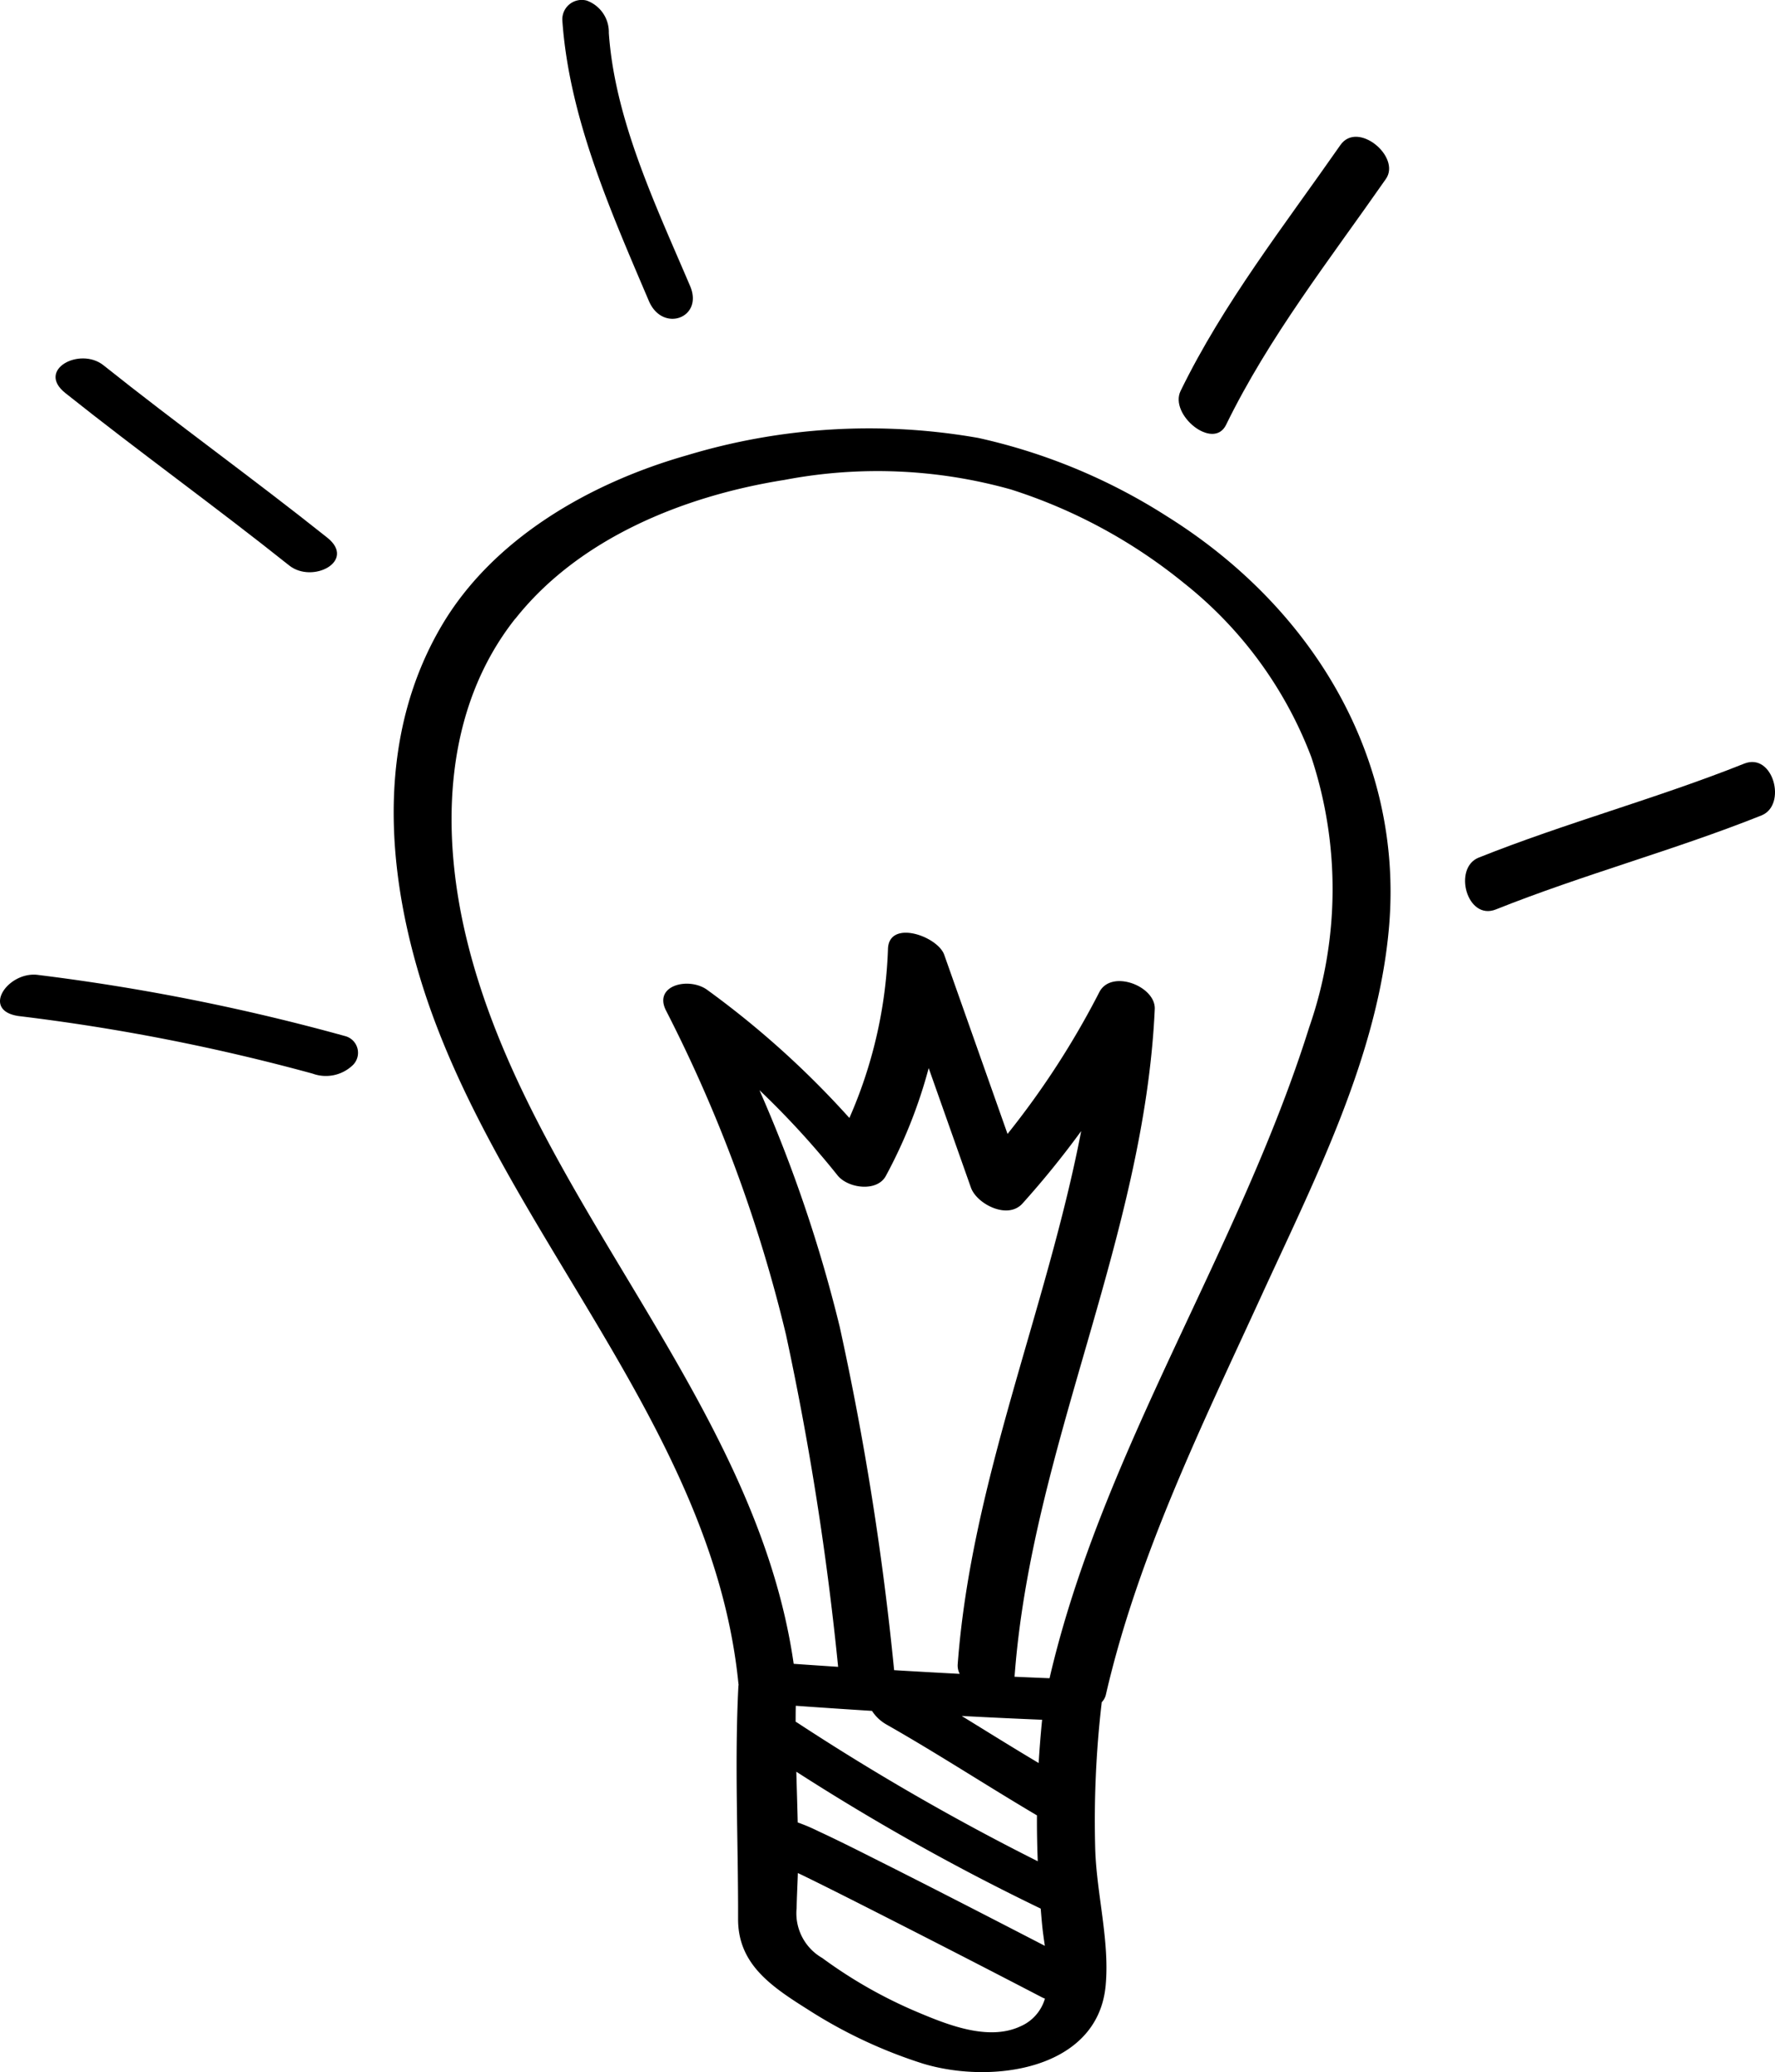 <svg xmlns="http://www.w3.org/2000/svg" width="102.839" height="120" viewBox="0 0 102.839 120">
  <g id="Group_2095" data-name="Group 2095" transform="translate(-2540.365 -2903.997)">
    <path id="Path_2943" data-name="Path 2943" d="M2593.65,2970.289c-3.689,6.244-3.295,13.672-1.283,20.354,4.314,14.334,16.956,25.78,18.464,40.936,0,.019.006.036.009.054s-.01.063-.011.094c-.229,4.473-.006,9-.018,13.48-.007,2.579,1.856,3.869,4,5.216a27.977,27.977,0,0,0,6.72,3.164c4.037,1.216,10.11.324,10.573-4.5.245-2.556-.515-5.305-.6-7.873a58.906,58.906,0,0,1,.376-8.559.945.945,0,0,0,.244-.454c1.848-8.019,5.558-15.564,9-23.067,3.128-6.823,6.779-13.939,7.406-21.441.806-9.645-4.351-18.406-12.9-23.733a33.862,33.862,0,0,0-10.9-4.521,36.486,36.486,0,0,0-16.863,1C2602.153,2962.06,2596.593,2965.308,2593.65,2970.289Zm37.039,29.292c-2,10.358-6.362,20.267-7.154,30.873a1.048,1.048,0,0,0,.116.559q-1.9-.1-3.8-.214a170.44,170.44,0,0,0-3.151-19.879,82.608,82.608,0,0,0-4.651-13.71,49.327,49.327,0,0,1,4.523,4.933c.606.758,2.292.979,2.8.033a28.579,28.579,0,0,0,2.482-6.244l2.447,6.92c.335.948,2.126,1.877,2.985.924A52.76,52.76,0,0,0,2630.688,2999.581Zm-2.105,47.182c-2.962-1.53-5.926-3.057-8.9-4.558-1.4-.7-2.79-1.417-4.211-2.074a10.834,10.834,0,0,0-1.207-.513c-.022-.98-.054-1.959-.081-2.938a132.657,132.657,0,0,0,14.159,7.927c.029.344.056.686.091,1.029S2628.526,3046.371,2628.583,3046.763Zm-14.406-13.9q2.2.157,4.391.294a2.422,2.422,0,0,0,.833.786c2.96,1.681,5.8,3.538,8.725,5.266-.006.885.012,1.771.046,2.656a139.665,139.665,0,0,1-13.928-8.022c-.033-.021-.067-.04-.1-.059,0-.309,0-.617.01-.925Zm14.247.813c-.083.834-.15,1.669-.2,2.5-1.5-.892-2.975-1.813-4.459-2.725Q2626.094,3033.574,2628.424,3033.671Zm-14.223,10.938c.012-.689.051-1.378.072-2.067.147.072.295.14.441.212,1.367.669,2.724,1.356,4.081,2.045q4.827,2.449,9.626,4.944a1.64,1.64,0,0,0,.167.072,2.518,2.518,0,0,1-1.441,1.615c-1.848.849-4.2-.1-5.914-.821a27.025,27.025,0,0,1-5.544-3.145A2.983,2.983,0,0,1,2614.2,3044.609Zm-16.3-74.7c3.649-4.616,9.676-7.11,15.612-8.047a28.634,28.634,0,0,1,13.109.557,30.572,30.572,0,0,1,10.014,5.415,23.477,23.477,0,0,1,7.389,10.093,24.317,24.317,0,0,1-.125,15.634c-4.042,12.889-11.978,24.5-15.045,37.7q-1.015-.041-2.03-.086c0-.015.005-.029.006-.044.987-13.213,7.514-25.344,8.12-38.619.061-1.334-2.521-2.33-3.212-.983a48.629,48.629,0,0,1-5.318,8.21l-3.667-10.372c-.382-1.081-3.2-2.068-3.26-.344a26.5,26.5,0,0,1-2.236,9.792,52.655,52.655,0,0,0-8.237-7.418c-1.049-.763-3.134-.279-2.388,1.194a83.932,83.932,0,0,1,6.955,18.787,172.816,172.816,0,0,1,3.018,19.223c-.859-.057-1.717-.114-2.575-.175-2.213-15.4-15.328-26.987-18.955-42C2593.578,2982.243,2593.731,2975.179,2597.9,2969.906Z" transform="translate(-27.683 -30.08)"/>
    <path id="Path_2944" data-name="Path 2944" d="M2729.052,3007.22c5.046-2.015,10.338-3.428,15.384-5.443,1.679-.67,2.5,2.4,1,3-5.046,2.015-10.338,3.428-15.384,5.443C2728.371,3010.891,2727.548,3007.821,2729.052,3007.22Z" transform="translate(-103.017 -53.557)"/>
    <path id="Path_2945" data-name="Path 2945" d="M2694.281,2938.213c-.738,1.511-3.31-.581-2.634-1.966,2.49-5.1,6-9.564,9.259-14.239,1-1.427,3.524.689,2.634,1.966C2700.281,2928.648,2696.77,2933.114,2694.281,2938.213Z" transform="translate(-82.88 -9.614)"/>
    <path id="Path_2946" data-name="Path 2946" d="M2617.5,2921.431c-2.219-5.211-4.63-10.628-5.017-16.276a1.126,1.126,0,0,1,1.409-1.126,1.938,1.938,0,0,1,1.286,1.875c.346,5.047,2.731,10.011,4.71,14.66C2620.678,2922.411,2618.292,2923.283,2617.5,2921.431Z" transform="translate(-39.539)"/>
    <path id="Path_2947" data-name="Path 2947" d="M2561.024,2961.933c-4.263-3.4-8.706-6.588-12.969-9.985-1.7-1.355.853-2.688,2.21-1.608,4.263,3.4,8.706,6.588,12.969,9.985C2564.935,2961.68,2562.381,2963.013,2561.024,2961.933Z" transform="translate(-3.907 -25.191)"/>
    <path id="Path_2948" data-name="Path 2948" d="M2542.6,3028.964a123.126,123.126,0,0,1,17.809,3.551,1,1,0,0,1,.421,1.645,2.251,2.251,0,0,1-2.354.515,118.032,118.032,0,0,0-17.042-3.335C2539.223,3031.01,2540.859,3028.7,2542.6,3028.964Z" transform="translate(0 -68.503)"/>
  </g>
</svg>
